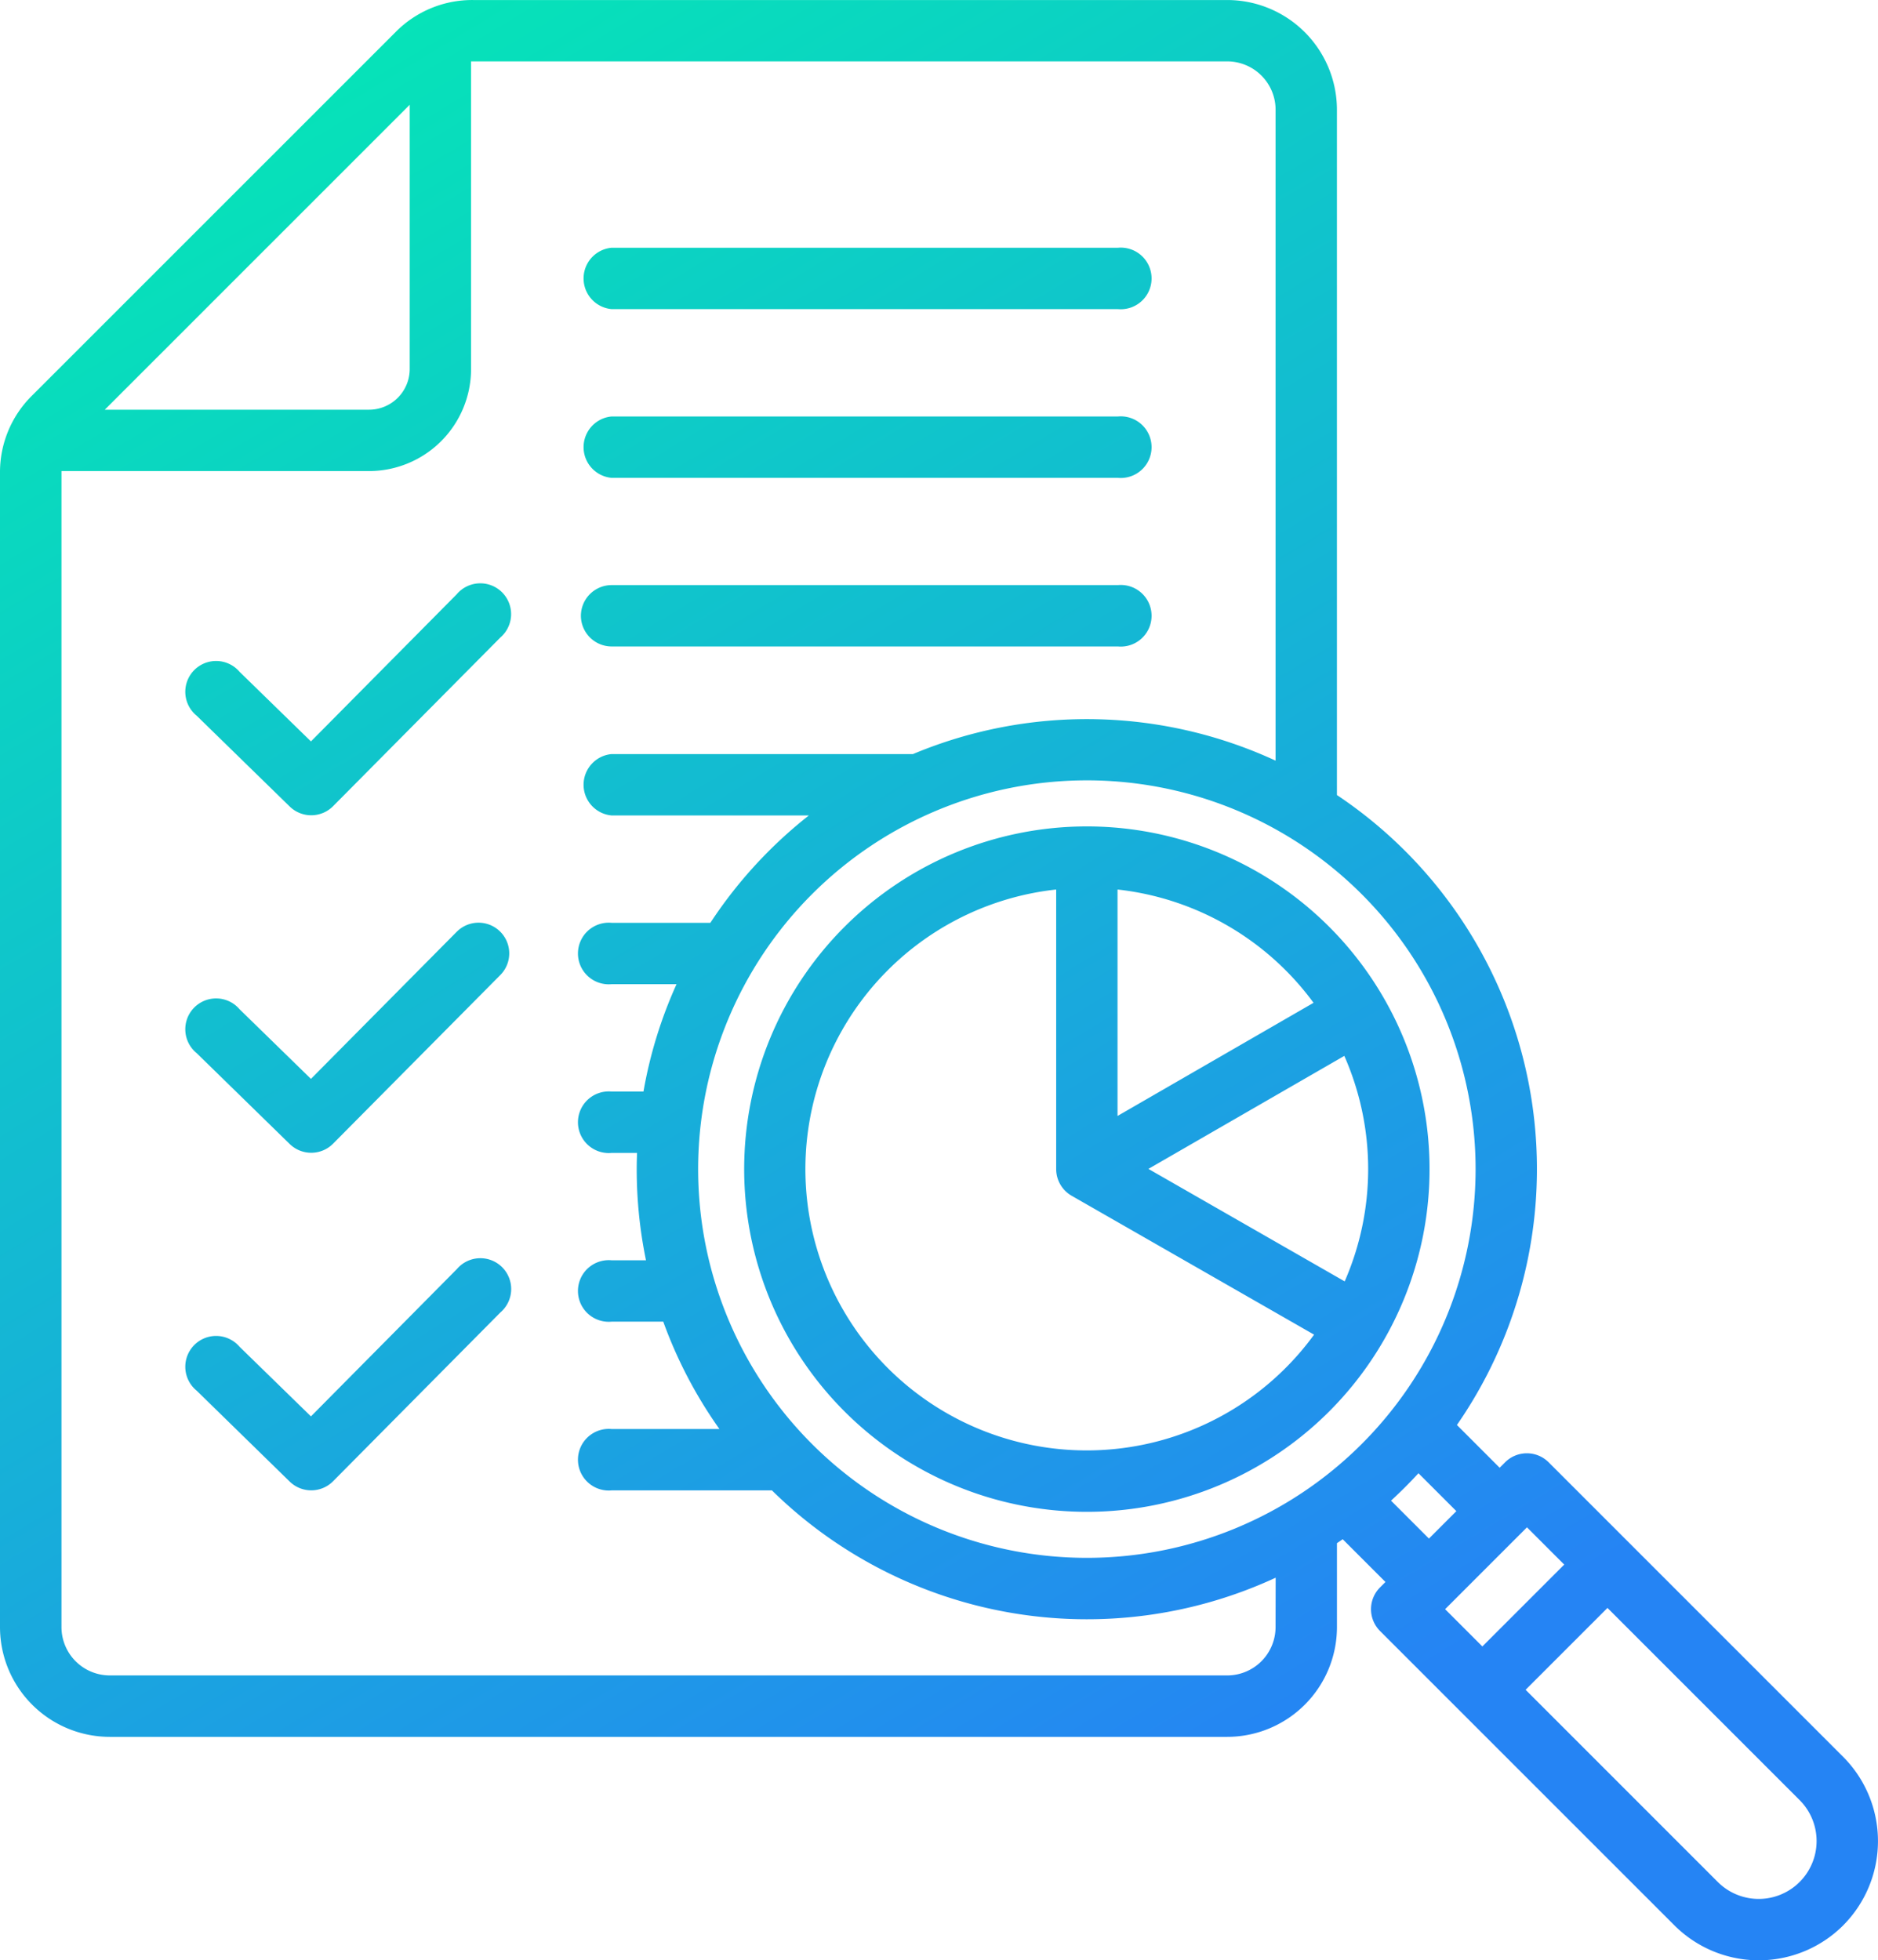 <svg xmlns="http://www.w3.org/2000/svg" xmlns:xlink="http://www.w3.org/1999/xlink" width="73.139" height="76.34" viewBox="0 0 73.139 76.34">
  <defs>
    <linearGradient id="linear-gradient" x1="-0.092" y1="-0.024" x2="0.5" y2="1" gradientUnits="objectBoundingBox">
      <stop offset="0" stop-color="#00f5ad"/>
      <stop offset="1" stop-color="#2584f4"/>
    </linearGradient>
  </defs>
  <path id="Path_53841" data-name="Path 53841" d="M33.836,24.484a1.2,1.2,0,0,1,1.2-1.2H54.752a1.2,1.2,0,1,1,0,2.39H35.031A1.2,1.2,0,0,1,33.836,24.484Zm1.2-5.376H54.752a1.2,1.2,0,1,0,0-2.39H35.031a1.2,1.2,0,0,0,0,2.39Zm0-6.571H54.752a1.2,1.2,0,1,0,0-2.39H35.031a1.2,1.2,0,0,0,0,2.39ZM82.994,75.481a4.65,4.65,0,0,1-6.568,0L64.955,64.011a1.2,1.2,0,0,1,0-1.69l.215-.215-1.665-1.665-.224.154v3.269a4.277,4.277,0,0,1-4.273,4.273H15.486a4.277,4.277,0,0,1-4.273-4.273V18.924A4.189,4.189,0,0,1,12.465,15.9L26.617,1.75A4.189,4.189,0,0,1,29.638.5h29.37A4.277,4.277,0,0,1,63.28,4.772V31.46a17.507,17.507,0,0,1,4.673,24.532l1.664,1.665.215-.215a1.2,1.2,0,0,1,1.69,0L82.993,68.913a4.65,4.65,0,0,1,0,6.568ZM53.54,30.888A15.139,15.139,0,1,0,68.68,46.028,15.139,15.139,0,0,0,53.54,30.888ZM15.294,16.454H25.585a1.585,1.585,0,0,0,1.584-1.584V4.58Zm45.6,45.485a17.5,17.5,0,0,1-19.618-3.4H35.031a1.2,1.2,0,1,1,0-2.39h4.2a17.5,17.5,0,0,1-2.187-4.181H35.031a1.2,1.2,0,1,1,0-2.39h1.34a17.539,17.539,0,0,1-.361-3.546c0-.213.005-.424.013-.635h-.992a1.2,1.2,0,1,1,0-2.39h1.242a17.391,17.391,0,0,1,1.288-4.181h-2.53a1.2,1.2,0,1,1,0-2.39h3.847a17.672,17.672,0,0,1,3.836-4.181H35.031a1.2,1.2,0,0,1,0-2.39H46.768a17.516,17.516,0,0,1,14.123.256V4.772a1.884,1.884,0,0,0-1.882-1.882H29.638c-.027,0-.053,0-.079,0V14.87a3.978,3.978,0,0,1-3.974,3.974H13.607c0,.027,0,.052,0,.079v44.94a1.884,1.884,0,0,0,1.882,1.882H59.008a1.884,1.884,0,0,0,1.882-1.882Zm5.969-1.524,1.068-1.068-1.476-1.476q-.511.556-1.068,1.068Zm.63,2.75,1.451,1.451,3.188-3.188-1.451-1.451ZM81.3,70.6l-7.484-7.484-3.188,3.188,7.484,7.484A2.254,2.254,0,1,0,81.3,70.6ZM53.54,32.682A13.346,13.346,0,1,1,40.195,46.028,13.346,13.346,0,0,1,53.54,32.682Zm10.026,8.937-7.628,4.4L63.582,50.4a10.923,10.923,0,0,0-.015-8.783ZM62.39,52.474l-9.444-5.41a1.2,1.2,0,0,1-.6-1.037V35.139A10.954,10.954,0,1,0,62.39,52.474ZM54.735,35.139v8.819l7.634-4.407A10.957,10.957,0,0,0,54.735,35.139ZM29,23.642l-5.677,5.73-2.782-2.713a1.2,1.2,0,1,0-1.668,1.712L22.5,31.911a1.2,1.2,0,0,0,1.683-.015L30.7,25.325A1.2,1.2,0,1,0,29,23.642Zm0,13.143-5.677,5.729L20.541,39.8a1.2,1.2,0,1,0-1.668,1.712L22.5,45.054a1.2,1.2,0,0,0,1.683-.015L30.7,38.467A1.195,1.195,0,1,0,29,36.786Zm0,13.142-5.677,5.73-2.782-2.713a1.2,1.2,0,1,0-1.668,1.712L22.5,58.2a1.2,1.2,0,0,0,1.683-.015L30.7,51.61A1.2,1.2,0,1,0,29,49.928Z" transform="translate(-11.213 -0.499)" fill="url(#linear-gradient)"/>
</svg>
